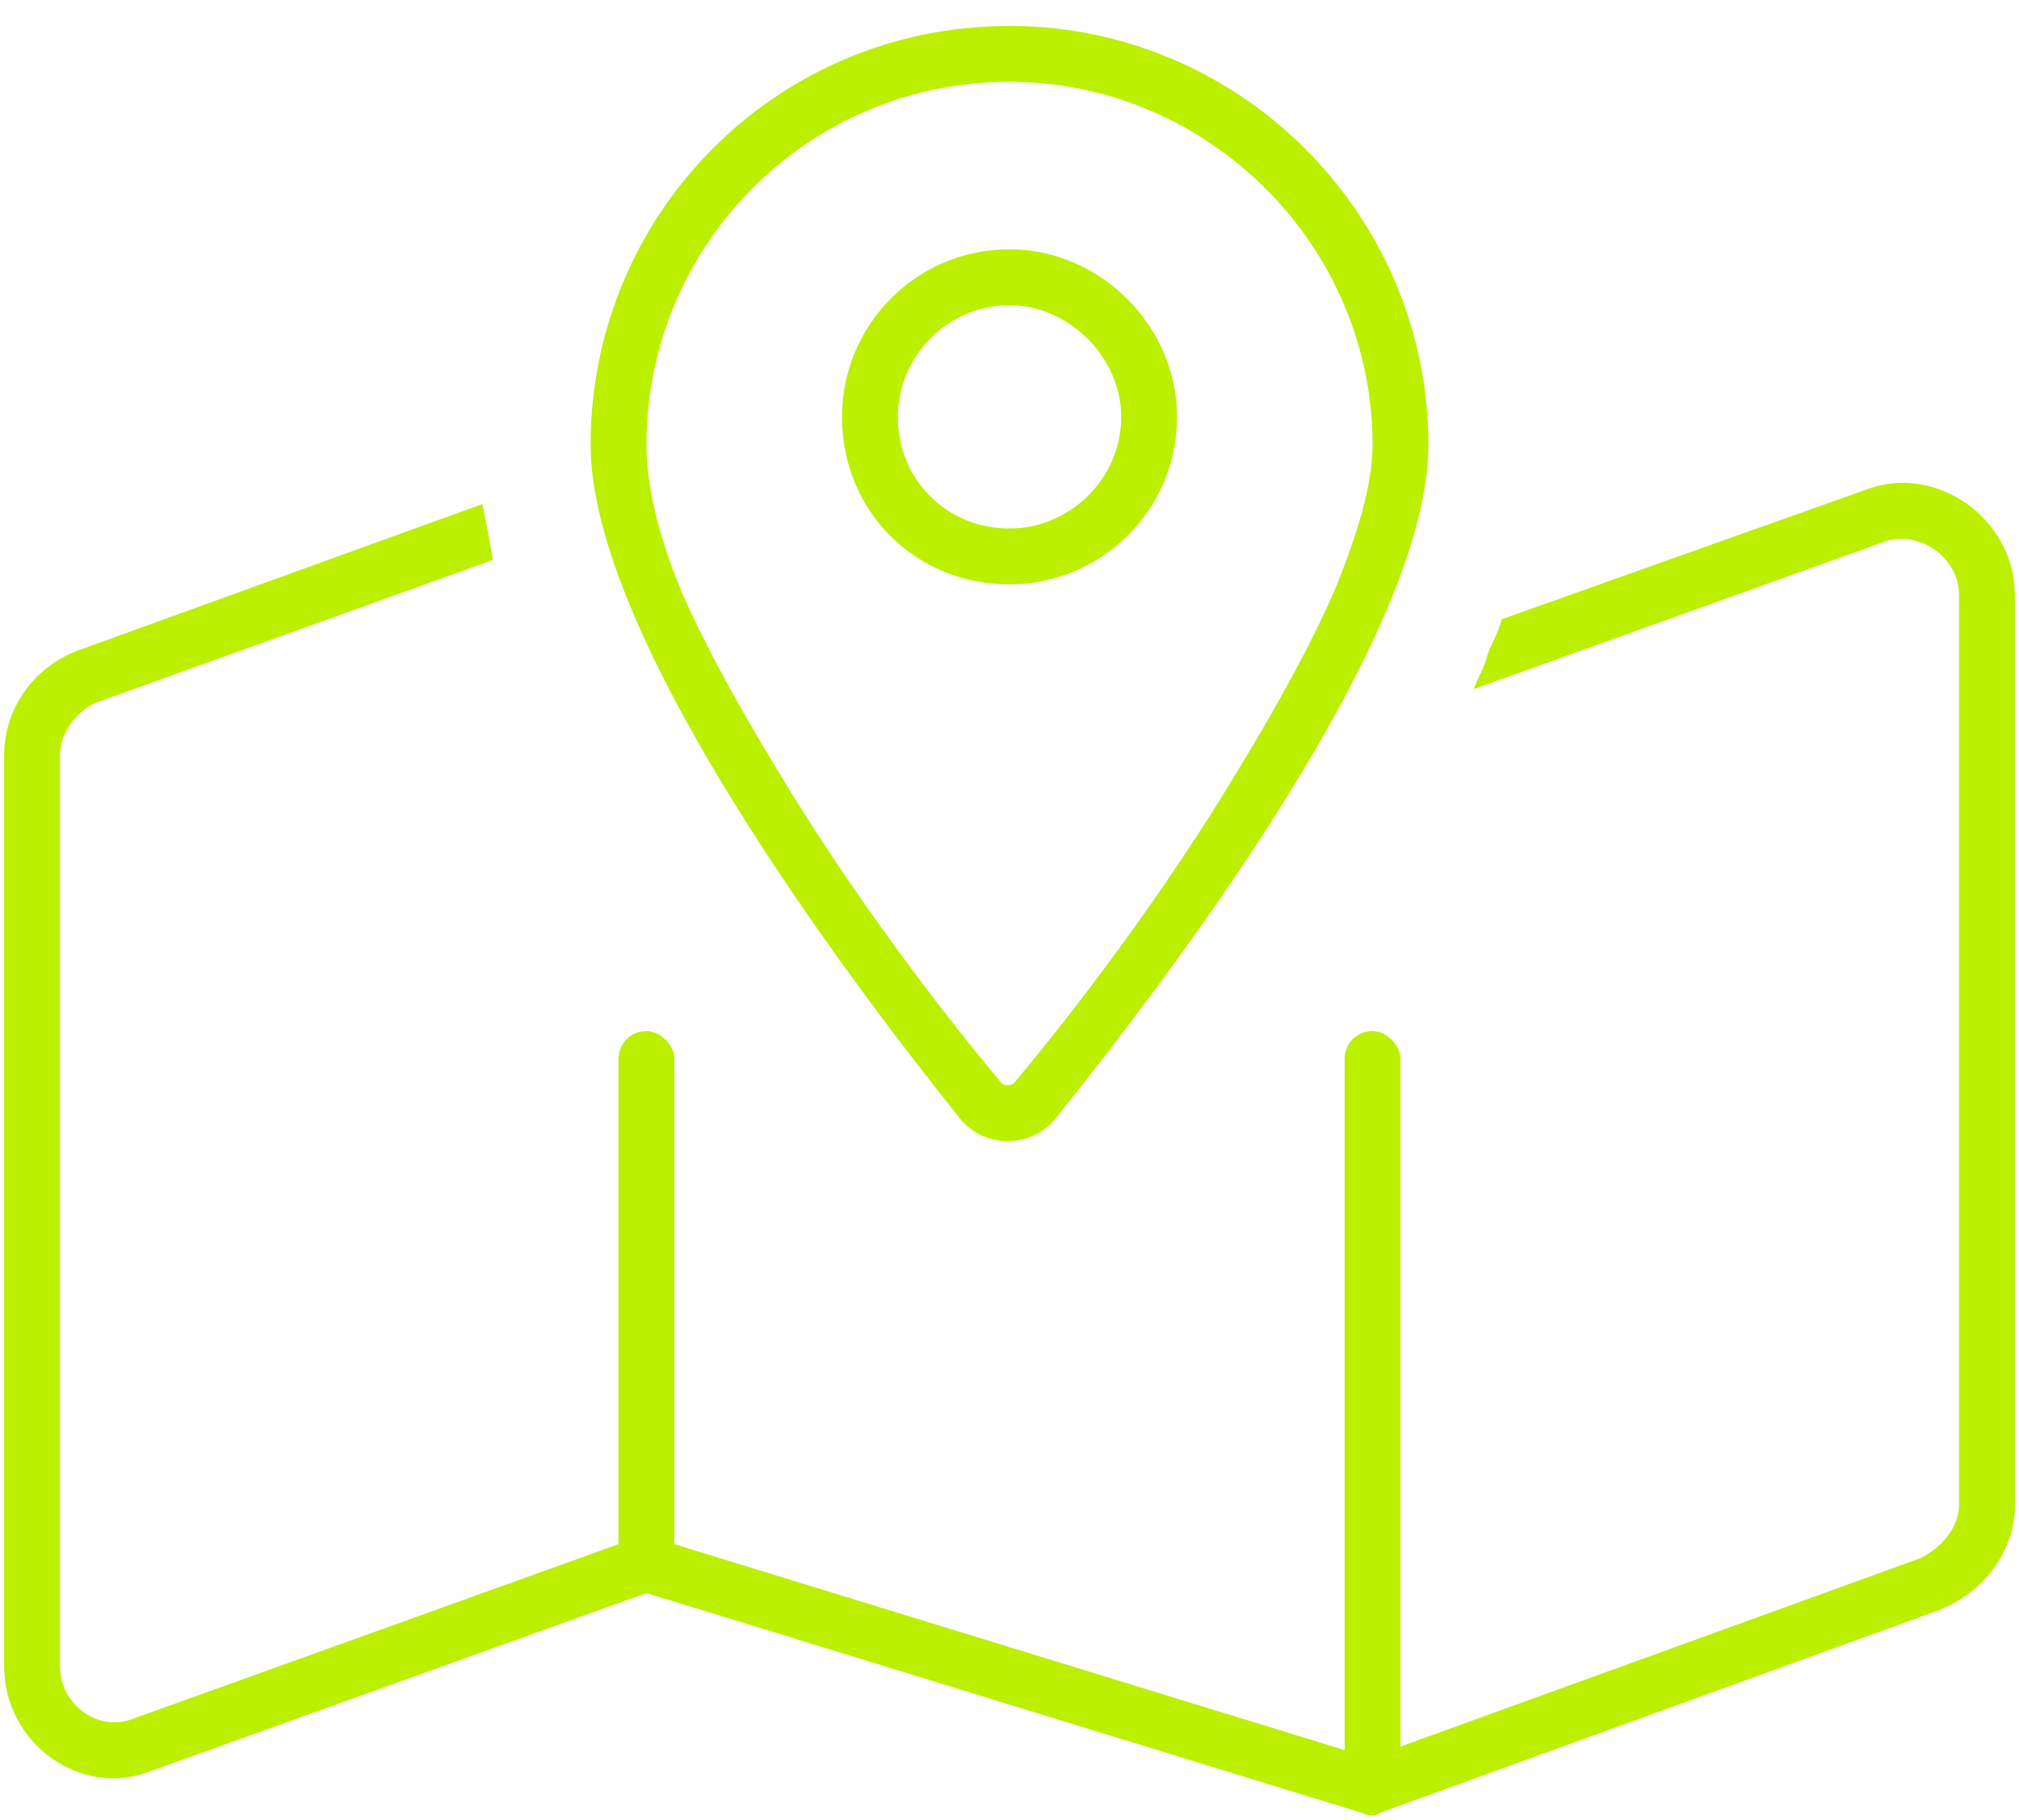 <?xml version="1.0" encoding="UTF-8"?>
<svg xmlns="http://www.w3.org/2000/svg" width="61" height="55" viewBox="0 0 61 55" fill="none">
  <path d="M35.562 12.596C35.562 15.443 33.242 17.658 30.5 17.658C27.652 17.658 25.438 15.443 25.438 12.596C25.438 9.854 27.652 7.533 30.5 7.533C33.242 7.533 35.562 9.854 35.562 12.596ZM30.5 9.221C28.602 9.221 27.125 10.803 27.125 12.596C27.125 14.494 28.602 15.971 30.5 15.971C32.293 15.971 33.875 14.494 33.875 12.596C33.875 10.803 32.293 9.221 30.5 9.221ZM28.918 33.69C25.543 29.471 17.844 19.24 17.844 13.44C17.844 6.479 23.434 0.783 30.5 0.783C37.461 0.783 43.156 6.479 43.156 13.44C43.156 19.24 35.352 29.471 31.977 33.69C31.238 34.744 29.656 34.744 28.918 33.69ZM40.309 17.869C41.047 16.076 41.469 14.6 41.469 13.44C41.469 7.428 36.512 2.471 30.5 2.471C24.383 2.471 19.531 7.428 19.531 13.44C19.531 14.6 19.848 16.076 20.586 17.869C21.324 19.557 22.379 21.455 23.539 23.354C25.754 27.045 28.496 30.631 30.184 32.635C30.289 32.846 30.605 32.846 30.711 32.635C32.398 30.631 35.141 27.045 37.355 23.354C38.516 21.455 39.57 19.557 40.309 17.869ZM44.949 19.768C45.055 19.451 45.266 19.135 45.371 18.713L56.34 14.81C58.449 13.967 60.875 15.654 60.875 17.975V45.502C60.875 46.873 59.926 48.139 58.555 48.666L41.68 54.783C41.574 54.889 41.363 54.889 41.152 54.783L19.531 48.139L4.555 53.518C2.445 54.361 0.125 52.674 0.125 50.353V22.826C0.125 21.455 0.969 20.189 2.34 19.662L14.574 15.232C14.68 15.76 14.785 16.287 14.891 16.92L2.867 21.244C2.234 21.561 1.812 22.193 1.812 22.826V50.353C1.812 51.514 2.973 52.357 4.027 51.935L18.688 46.662V32.002C18.688 31.58 19.004 31.158 19.531 31.158C19.953 31.158 20.375 31.58 20.375 32.002V46.662L40.625 52.885V32.002C40.625 31.58 40.941 31.158 41.469 31.158C41.891 31.158 42.312 31.58 42.312 32.002V52.779L58.027 47.084C58.66 46.768 59.188 46.135 59.188 45.502V17.975C59.188 16.814 57.922 15.971 56.867 16.393L44.527 20.822C44.633 20.506 44.844 20.189 44.949 19.768Z" fill="#BBF000"></path>
</svg>
